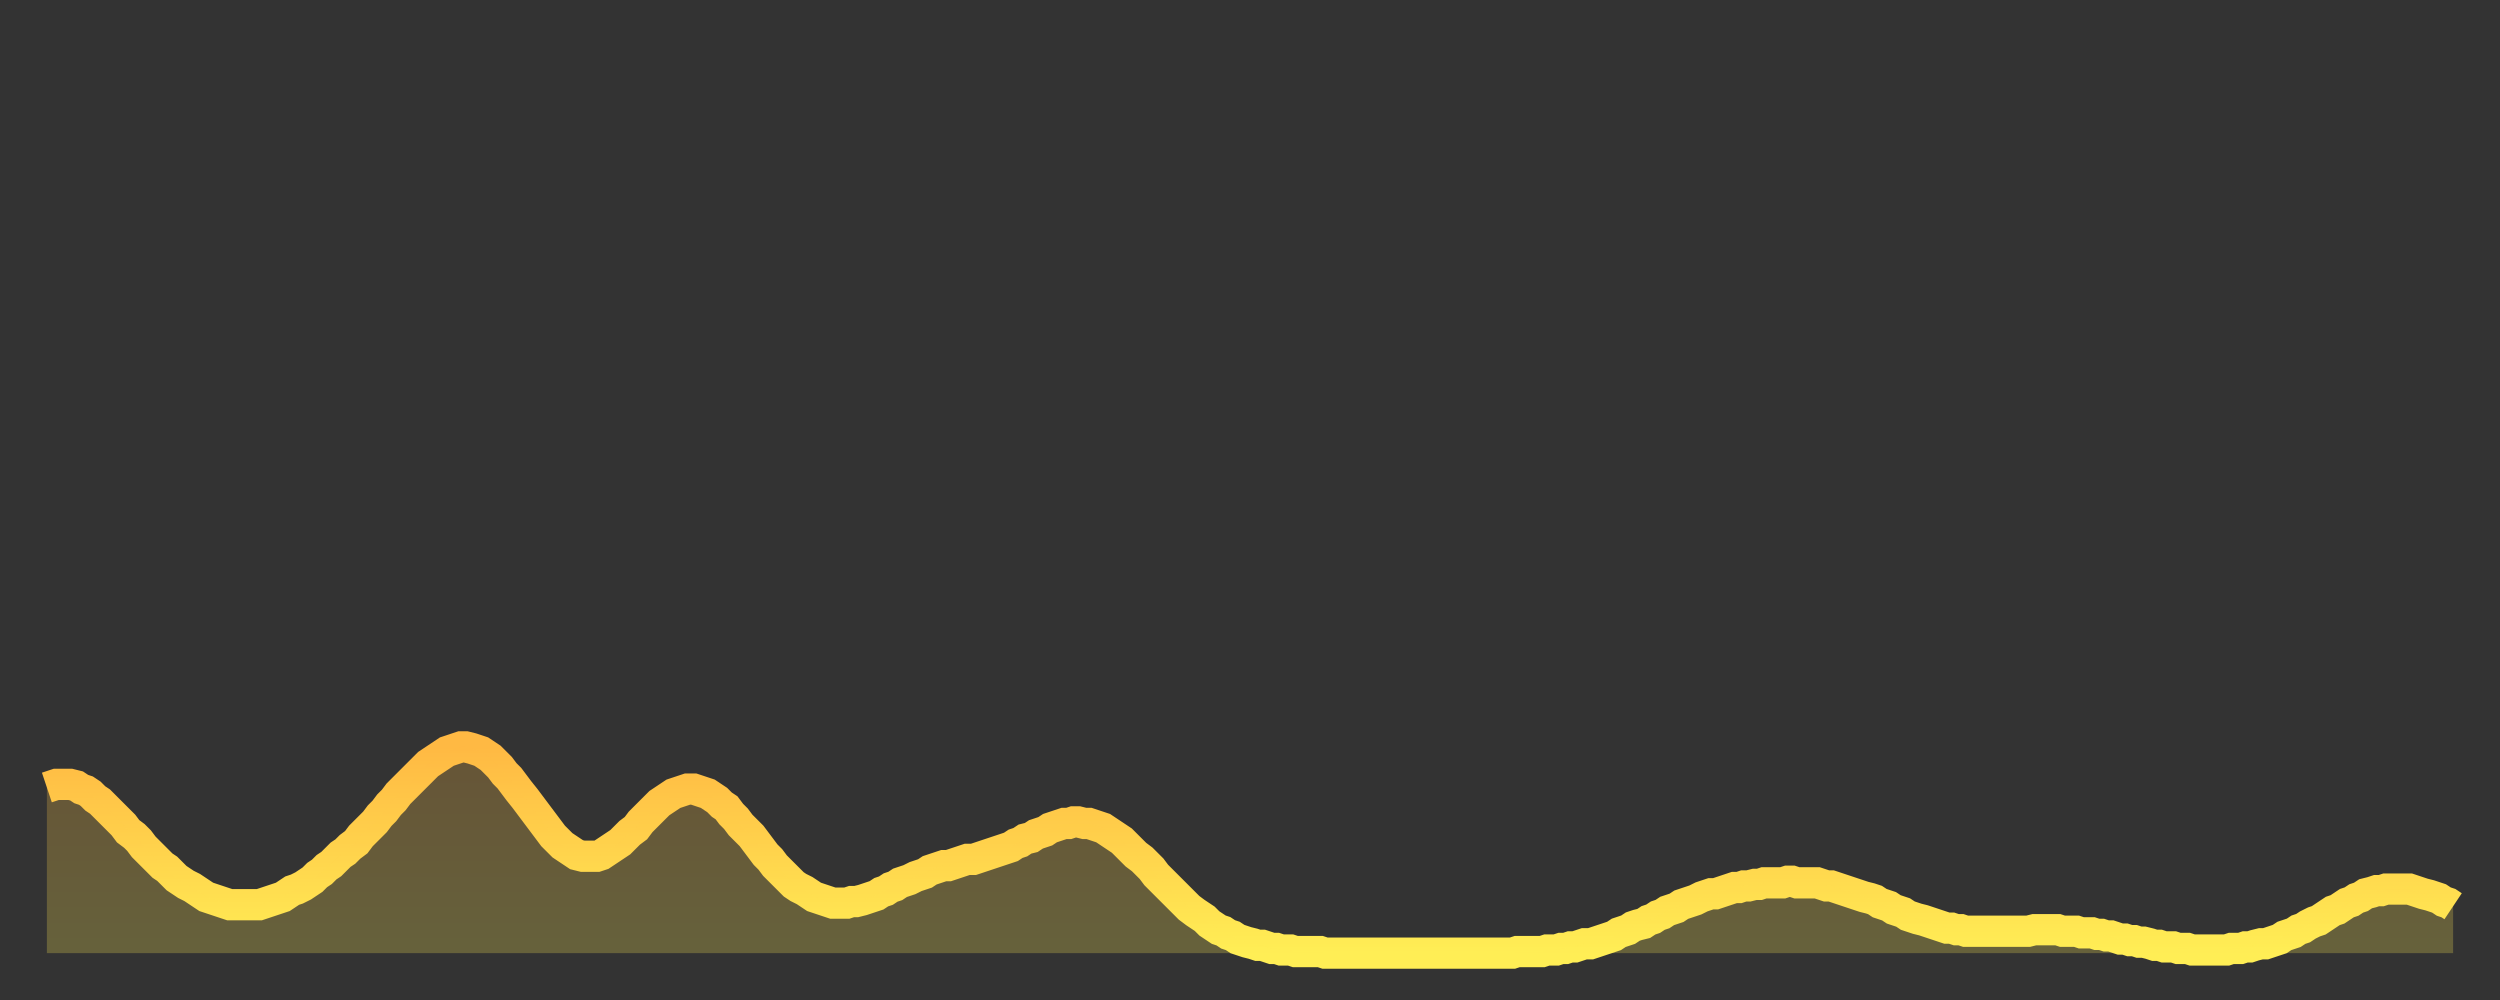 <?xml version="1.0" encoding="utf-8" ?>
<svg baseProfile="full" height="64" version="1.1" width="160" xmlns="http://www.w3.org/2000/svg" xmlns:ev="http://www.w3.org/2001/xml-events" xmlns:xlink="http://www.w3.org/1999/xlink"><rect width="100%" height="100%" fill="#333333" stroke="none"/><defs><linearGradient id="id20042" x1="0" x2="0" y1="0" y2="1"><stop offset="0%" stop-color="#ffb943" /><stop offset="50%" stop-color="#ffd34c" /><stop offset="100%" stop-color="#ffee55" /></linearGradient></defs><g transform="translate(3,3)"><g><path d="M 0.0 47.4 0.3 47.3 0.6 47.2 0.9 47.2 1.2 47.2 1.5 47.2 1.9 47.3 2.2 47.5 2.5 47.6 2.8 47.8 3.1 48.1 3.4 48.3 3.7 48.6 4.0 48.9 4.3 49.2 4.6 49.5 4.9 49.8 5.2 50.2 5.6 50.5 5.9 50.8 6.2 51.2 6.5 51.5 6.8 51.8 7.1 52.1 7.4 52.4 7.7 52.6 8.0 52.9 8.3 53.2 8.6 53.4 8.9 53.6 9.3 53.8 9.6 54.0 9.9 54.2 10.2 54.4 10.5 54.5 10.8 54.6 11.1 54.7 11.4 54.8 11.7 54.9 12.0 54.9 12.3 54.9 12.7 54.9 13.0 54.9 13.3 54.9 13.6 54.9 13.9 54.8 14.2 54.7 14.5 54.6 14.8 54.5 15.1 54.4 15.4 54.2 15.7 54.0 16.0 53.9 16.4 53.7 16.7 53.5 17.0 53.3 17.3 53.0 17.6 52.8 17.9 52.5 18.2 52.3 18.5 52.0 18.8 51.7 19.1 51.5 19.4 51.2 19.8 50.9 20.1 50.5 20.4 50.2 20.7 49.9 21.0 49.6 21.3 49.2 21.6 48.9 21.9 48.5 22.2 48.2 22.5 47.8 22.8 47.5 23.1 47.2 23.5 46.8 23.8 46.5 24.1 46.2 24.4 45.9 24.7 45.7 25.0 45.5 25.3 45.3 25.6 45.1 25.9 45.0 26.2 44.9 26.5 44.8 26.8 44.8 27.2 44.9 27.5 45.0 27.8 45.1 28.1 45.3 28.4 45.5 28.7 45.8 29.0 46.1 29.3 46.5 29.6 46.8 29.9 47.2 30.2 47.6 30.6 48.1 30.9 48.5 31.2 48.9 31.5 49.3 31.8 49.7 32.1 50.1 32.4 50.5 32.7 50.8 33.0 51.1 33.3 51.3 33.6 51.5 33.9 51.7 34.3 51.8 34.6 51.8 34.9 51.8 35.2 51.8 35.5 51.7 35.8 51.5 36.1 51.3 36.4 51.1 36.7 50.9 37.0 50.6 37.3 50.3 37.7 50.0 38.0 49.6 38.3 49.3 38.6 49.0 38.9 48.7 39.2 48.4 39.5 48.2 39.8 48.0 40.1 47.8 40.4 47.7 40.7 47.6 41.0 47.5 41.4 47.5 41.7 47.6 42.0 47.7 42.3 47.8 42.6 48.0 42.9 48.2 43.2 48.5 43.5 48.7 43.8 49.1 44.1 49.4 44.4 49.8 44.7 50.1 45.1 50.5 45.4 50.9 45.7 51.3 46.0 51.7 46.3 52.0 46.6 52.4 46.9 52.7 47.2 53.0 47.5 53.3 47.8 53.6 48.1 53.8 48.5 54.0 48.8 54.2 49.1 54.4 49.4 54.5 49.7 54.6 50.0 54.7 50.3 54.8 50.6 54.8 50.9 54.8 51.2 54.8 51.5 54.7 51.8 54.7 52.2 54.6 52.5 54.5 52.8 54.4 53.1 54.3 53.4 54.1 53.7 54.0 54.0 53.8 54.3 53.7 54.6 53.5 54.9 53.4 55.2 53.3 55.6 53.1 55.9 53.0 56.2 52.9 56.5 52.7 56.8 52.6 57.1 52.5 57.4 52.4 57.7 52.4 58.0 52.3 58.3 52.2 58.6 52.1 58.9 52.0 59.3 52.0 59.6 51.9 59.9 51.8 60.2 51.7 60.5 51.6 60.8 51.5 61.1 51.4 61.4 51.3 61.7 51.2 62.0 51.0 62.3 50.9 62.6 50.7 63.0 50.6 63.3 50.4 63.6 50.3 63.9 50.2 64.2 50.0 64.5 49.9 64.8 49.8 65.1 49.7 65.4 49.7 65.7 49.6 66.0 49.6 66.4 49.7 66.7 49.7 67.0 49.8 67.3 49.9 67.6 50.0 67.9 50.2 68.2 50.4 68.5 50.6 68.8 50.8 69.1 51.1 69.4 51.4 69.7 51.7 70.1 52.0 70.4 52.3 70.7 52.6 71.0 53.0 71.3 53.3 71.6 53.6 71.9 53.9 72.2 54.2 72.5 54.5 72.8 54.8 73.1 55.1 73.5 55.4 73.8 55.6 74.1 55.8 74.4 56.1 74.7 56.3 75.0 56.5 75.3 56.6 75.6 56.8 75.9 56.9 76.2 57.1 76.5 57.2 76.8 57.3 77.2 57.4 77.5 57.5 77.8 57.5 78.1 57.6 78.4 57.7 78.7 57.7 79.0 57.8 79.3 57.8 79.6 57.8 79.9 57.9 80.2 57.9 80.5 57.9 80.9 57.9 81.2 57.9 81.5 57.9 81.8 58.0 82.1 58.0 82.4 58.0 82.7 58.0 83.0 58.0 83.3 58.0 83.6 58.0 83.9 58.0 84.3 58.0 84.6 58.0 84.9 58.0 85.2 58.0 85.5 58.0 85.8 58.0 86.1 58.0 86.4 58.0 86.7 58.0 87.0 58.0 87.3 58.0 87.6 58.0 88.0 58.0 88.3 58.0 88.6 58.0 88.9 58.0 89.2 58.0 89.5 58.0 89.8 58.0 90.1 58.0 90.4 58.0 90.7 58.0 91.0 58.0 91.4 58.0 91.7 58.0 92.0 58.0 92.3 58.0 92.6 58.0 92.9 58.0 93.2 58.0 93.5 58.0 93.8 58.0 94.1 57.9 94.4 57.9 94.7 57.9 95.1 57.9 95.4 57.9 95.7 57.9 96.0 57.8 96.3 57.8 96.6 57.8 96.9 57.7 97.2 57.7 97.5 57.6 97.8 57.6 98.1 57.5 98.4 57.4 98.8 57.4 99.1 57.3 99.4 57.2 99.7 57.1 100.0 57.0 100.3 56.9 100.6 56.7 100.9 56.6 101.2 56.5 101.5 56.3 101.8 56.2 102.2 56.1 102.5 55.9 102.8 55.8 103.1 55.6 103.4 55.5 103.7 55.3 104.0 55.2 104.3 55.1 104.6 54.9 104.9 54.8 105.2 54.7 105.5 54.6 105.9 54.4 106.2 54.3 106.5 54.2 106.8 54.2 107.1 54.1 107.4 54.0 107.7 53.9 108.0 53.8 108.3 53.8 108.6 53.7 108.9 53.7 109.3 53.6 109.6 53.6 109.9 53.5 110.2 53.5 110.5 53.5 110.8 53.5 111.1 53.5 111.4 53.4 111.7 53.4 112.0 53.5 112.3 53.5 112.6 53.5 113.0 53.5 113.3 53.5 113.6 53.6 113.9 53.7 114.2 53.7 114.5 53.8 114.8 53.9 115.1 54.0 115.4 54.1 115.7 54.2 116.0 54.3 116.3 54.4 116.7 54.5 117.0 54.6 117.3 54.8 117.6 54.9 117.9 55.0 118.2 55.2 118.5 55.3 118.8 55.4 119.1 55.6 119.4 55.7 119.7 55.8 120.1 55.9 120.4 56.0 120.7 56.1 121.0 56.2 121.3 56.3 121.6 56.4 121.9 56.4 122.2 56.5 122.5 56.5 122.8 56.6 123.1 56.6 123.4 56.6 123.8 56.6 124.1 56.6 124.4 56.6 124.7 56.6 125.0 56.6 125.3 56.6 125.6 56.6 125.9 56.6 126.2 56.6 126.5 56.6 126.8 56.6 127.2 56.5 127.5 56.5 127.8 56.5 128.1 56.5 128.4 56.5 128.7 56.5 129.0 56.6 129.3 56.6 129.6 56.6 129.9 56.6 130.2 56.7 130.5 56.7 130.9 56.7 131.2 56.8 131.5 56.8 131.8 56.9 132.1 56.9 132.4 57.0 132.7 57.1 133.0 57.1 133.3 57.2 133.6 57.2 133.9 57.3 134.2 57.3 134.6 57.4 134.9 57.5 135.2 57.5 135.5 57.6 135.8 57.6 136.1 57.6 136.4 57.7 136.7 57.7 137.0 57.7 137.3 57.8 137.6 57.8 138.0 57.8 138.3 57.8 138.6 57.8 138.9 57.8 139.2 57.8 139.5 57.8 139.8 57.7 140.1 57.7 140.4 57.7 140.7 57.6 141.0 57.6 141.3 57.5 141.7 57.4 142.0 57.4 142.3 57.3 142.6 57.2 142.9 57.1 143.2 56.9 143.5 56.8 143.8 56.7 144.1 56.5 144.4 56.4 144.7 56.2 145.1 56.0 145.4 55.9 145.7 55.7 146.0 55.5 146.3 55.3 146.6 55.2 146.9 55.0 147.2 54.8 147.5 54.7 147.8 54.5 148.1 54.4 148.4 54.2 148.8 54.1 149.1 54.0 149.4 54.0 149.7 53.9 150.0 53.9 150.3 53.9 150.6 53.9 150.9 53.9 151.2 53.9 151.5 54.0 151.8 54.1 152.1 54.2 152.5 54.3 152.8 54.4 153.1 54.5 153.4 54.7 153.7 54.8 154.0 55.0" fill="none" id="graph-curve" opacity="1" stroke="url(#id20042)" stroke-width="2" /><path d="M 0 58 L 0.0 47.4 0.3 47.3 0.6 47.2 0.9 47.2 1.2 47.2 1.5 47.2 1.9 47.3 2.2 47.5 2.5 47.6 2.8 47.8 3.1 48.1 3.4 48.3 3.7 48.6 4.0 48.9 4.3 49.2 4.6 49.5 4.9 49.8 5.2 50.2 5.6 50.5 5.9 50.8 6.2 51.2 6.5 51.5 6.8 51.8 7.1 52.1 7.4 52.4 7.7 52.6 8.0 52.9 8.3 53.2 8.6 53.4 8.9 53.6 9.3 53.8 9.6 54.0 9.9 54.2 10.2 54.4 10.5 54.5 10.8 54.6 11.1 54.7 11.4 54.8 11.7 54.9 12.0 54.9 12.3 54.9 12.7 54.9 13.0 54.9 13.3 54.9 13.6 54.9 13.9 54.8 14.2 54.7 14.5 54.6 14.8 54.5 15.1 54.4 15.4 54.2 15.7 54.0 16.0 53.9 16.4 53.7 16.7 53.5 17.0 53.3 17.3 53.0 17.6 52.8 17.9 52.5 18.2 52.3 18.5 52.0 18.8 51.7 19.1 51.5 19.4 51.2 19.8 50.9 20.1 50.5 20.4 50.2 20.7 49.9 21.0 49.6 21.3 49.2 21.6 48.9 21.9 48.5 22.2 48.2 22.5 47.8 22.8 47.5 23.1 47.2 23.5 46.8 23.8 46.5 24.1 46.2 24.4 45.9 24.7 45.7 25.0 45.5 25.3 45.3 25.6 45.1 25.9 45.0 26.2 44.9 26.5 44.8 26.8 44.8 27.2 44.9 27.5 45.0 27.8 45.1 28.1 45.3 28.4 45.5 28.7 45.8 29.0 46.1 29.3 46.5 29.6 46.8 29.9 47.2 30.2 47.6 30.6 48.1 30.9 48.5 31.2 48.9 31.5 49.3 31.8 49.7 32.1 50.1 32.4 50.5 32.7 50.8 33.0 51.1 33.3 51.3 33.6 51.5 33.9 51.7 34.3 51.8 34.6 51.8 34.9 51.8 35.2 51.8 35.5 51.7 35.8 51.5 36.1 51.3 36.4 51.1 36.7 50.9 37.0 50.6 37.3 50.3 37.7 50.0 38.0 49.6 38.3 49.3 38.6 49.0 38.9 48.7 39.2 48.4 39.5 48.2 39.8 48.0 40.1 47.8 40.4 47.7 40.7 47.6 41.0 47.5 41.4 47.5 41.7 47.6 42.0 47.7 42.3 47.8 42.6 48.0 42.9 48.2 43.2 48.5 43.5 48.7 43.8 49.1 44.1 49.4 44.4 49.8 44.7 50.1 45.1 50.5 45.4 50.9 45.7 51.3 46.0 51.7 46.3 52.0 46.6 52.4 46.9 52.7 47.2 53.0 47.5 53.3 47.8 53.6 48.1 53.8 48.5 54.0 48.8 54.2 49.1 54.4 49.4 54.5 49.7 54.6 50.0 54.7 50.3 54.8 50.6 54.8 50.9 54.8 51.2 54.8 51.5 54.7 51.8 54.7 52.2 54.6 52.5 54.5 52.8 54.4 53.1 54.3 53.4 54.1 53.7 54.0 54.0 53.8 54.3 53.7 54.6 53.5 54.9 53.4 55.2 53.3 55.6 53.1 55.9 53.0 56.2 52.9 56.5 52.7 56.8 52.6 57.1 52.5 57.4 52.4 57.7 52.4 58.0 52.3 58.3 52.2 58.6 52.1 58.9 52.0 59.3 52.0 59.6 51.9 59.9 51.8 60.2 51.7 60.5 51.6 60.8 51.5 61.1 51.4 61.4 51.3 61.7 51.2 62.0 51.0 62.3 50.9 62.6 50.7 63.0 50.6 63.3 50.4 63.6 50.3 63.9 50.2 64.2 50.0 64.5 49.9 64.8 49.8 65.1 49.7 65.4 49.7 65.7 49.6 66.0 49.6 66.4 49.7 66.7 49.7 67.0 49.8 67.3 49.9 67.6 50.0 67.9 50.2 68.2 50.4 68.5 50.6 68.8 50.8 69.1 51.1 69.4 51.4 69.7 51.7 70.1 52.0 70.4 52.3 70.7 52.6 71.0 53.0 71.3 53.3 71.6 53.6 71.9 53.9 72.2 54.2 72.5 54.5 72.8 54.8 73.1 55.1 73.5 55.4 73.8 55.6 74.1 55.8 74.4 56.1 74.7 56.3 75.0 56.5 75.3 56.6 75.6 56.8 75.9 56.9 76.2 57.1 76.5 57.2 76.8 57.3 77.2 57.4 77.5 57.5 77.8 57.5 78.1 57.6 78.4 57.7 78.7 57.7 79.0 57.8 79.3 57.8 79.6 57.8 79.9 57.9 80.2 57.9 80.5 57.9 80.9 57.9 81.2 57.9 81.5 57.9 81.8 58.0 82.1 58.0 82.4 58.0 82.7 58.0 83.0 58.0 83.3 58.0 83.6 58.0 83.9 58.0 84.3 58.0 84.6 58.0 84.9 58.0 85.2 58.0 85.5 58.0 85.8 58.0 86.1 58.0 86.4 58.0 86.7 58.0 87.0 58.0 87.3 58.0 87.6 58.0 88.0 58.0 88.3 58.0 88.6 58.0 88.9 58.0 89.2 58.0 89.5 58.0 89.8 58.0 90.1 58.0 90.4 58.0 90.7 58.0 91.0 58.0 91.4 58.0 91.7 58.0 92.0 58.0 92.3 58.0 92.6 58.0 92.9 58.0 93.2 58.0 93.5 58.0 93.8 58.0 94.1 57.9 94.4 57.9 94.7 57.9 95.1 57.9 95.4 57.9 95.7 57.9 96.0 57.8 96.3 57.8 96.6 57.8 96.9 57.7 97.2 57.7 97.5 57.6 97.8 57.6 98.1 57.5 98.4 57.4 98.8 57.4 99.1 57.3 99.4 57.2 99.7 57.1 100.0 57.0 100.3 56.9 100.6 56.7 100.9 56.6 101.2 56.5 101.5 56.3 101.8 56.2 102.2 56.1 102.5 55.9 102.8 55.8 103.1 55.6 103.4 55.5 103.7 55.3 104.0 55.2 104.3 55.1 104.6 54.9 104.9 54.8 105.2 54.7 105.5 54.6 105.9 54.4 106.2 54.3 106.5 54.2 106.8 54.2 107.1 54.1 107.4 54.0 107.7 53.9 108.0 53.8 108.3 53.8 108.6 53.7 108.9 53.7 109.3 53.6 109.6 53.6 109.9 53.5 110.2 53.5 110.5 53.5 110.8 53.5 111.1 53.5 111.4 53.4 111.7 53.4 112.0 53.5 112.3 53.5 112.6 53.5 113.0 53.5 113.3 53.5 113.6 53.6 113.9 53.7 114.2 53.7 114.5 53.8 114.8 53.9 115.1 54.0 115.4 54.1 115.7 54.2 116.0 54.3 116.3 54.4 116.7 54.5 117.0 54.6 117.3 54.8 117.6 54.9 117.9 55.0 118.2 55.2 118.5 55.3 118.8 55.4 119.1 55.6 119.4 55.7 119.7 55.8 120.1 55.9 120.4 56.0 120.7 56.1 121.0 56.2 121.3 56.3 121.6 56.4 121.9 56.4 122.2 56.5 122.5 56.5 122.8 56.6 123.1 56.6 123.4 56.6 123.8 56.6 124.1 56.6 124.4 56.6 124.7 56.6 125.0 56.6 125.3 56.6 125.6 56.6 125.9 56.6 126.2 56.6 126.5 56.6 126.8 56.6 127.2 56.5 127.5 56.5 127.8 56.5 128.1 56.5 128.4 56.5 128.7 56.5 129.0 56.6 129.3 56.6 129.6 56.6 129.9 56.6 130.2 56.7 130.5 56.7 130.9 56.7 131.2 56.8 131.5 56.8 131.8 56.9 132.1 56.9 132.4 57.0 132.7 57.1 133.0 57.1 133.3 57.2 133.6 57.2 133.9 57.3 134.2 57.3 134.6 57.4 134.9 57.5 135.2 57.5 135.5 57.6 135.8 57.6 136.1 57.6 136.4 57.7 136.7 57.7 137.0 57.7 137.3 57.8 137.6 57.8 138.0 57.8 138.3 57.8 138.6 57.8 138.9 57.8 139.2 57.8 139.5 57.8 139.8 57.7 140.1 57.7 140.4 57.7 140.7 57.6 141.0 57.6 141.3 57.5 141.7 57.4 142.0 57.4 142.3 57.3 142.6 57.2 142.9 57.1 143.2 56.9 143.5 56.8 143.8 56.7 144.1 56.5 144.4 56.4 144.7 56.2 145.1 56.0 145.4 55.9 145.7 55.7 146.0 55.5 146.3 55.3 146.6 55.2 146.9 55.0 147.2 54.8 147.5 54.7 147.8 54.5 148.1 54.4 148.4 54.2 148.8 54.1 149.1 54.0 149.4 54.0 149.7 53.9 150.0 53.9 150.3 53.9 150.6 53.9 150.9 53.9 151.2 53.9 151.5 54.0 151.8 54.1 152.1 54.2 152.5 54.3 152.8 54.4 153.1 54.5 153.4 54.7 153.7 54.8 154.0 55.0 154 58" fill="url(#id20042)" fill-opacity=".25" id="graph-shadow" /></g></g></svg>